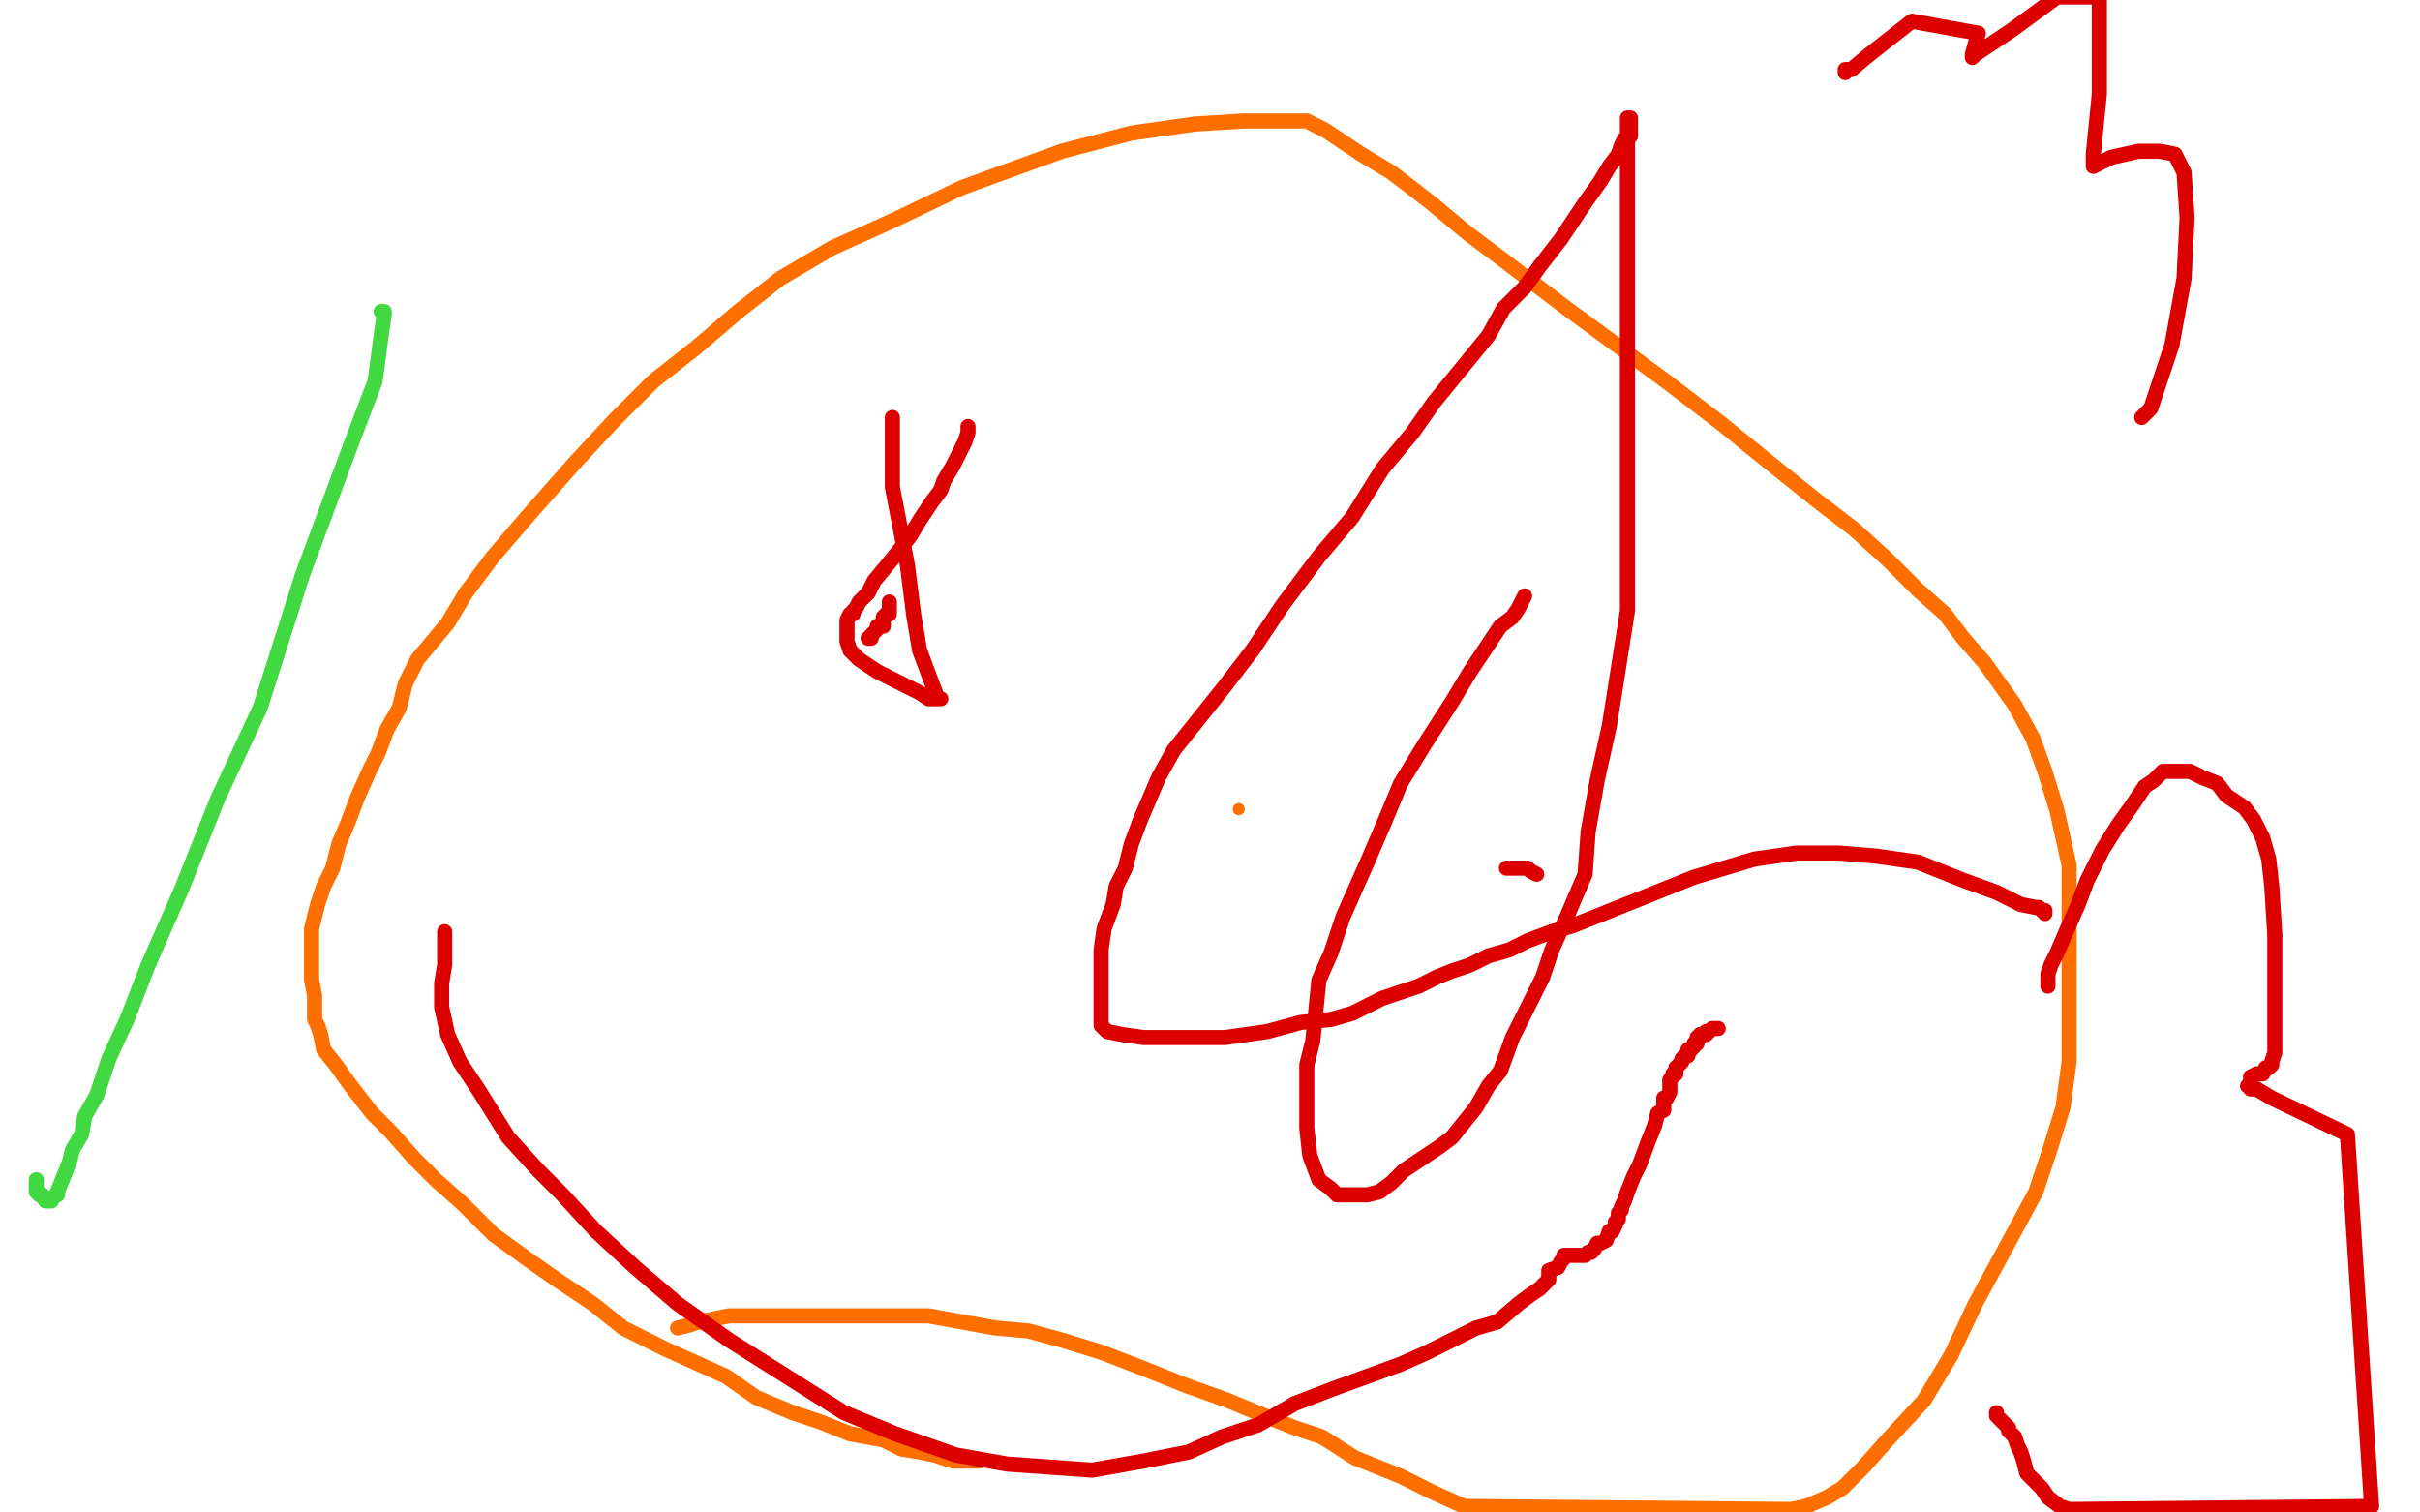 <?xml version="1.0" standalone="no"?>
<!DOCTYPE svg PUBLIC "-//W3C//DTD SVG 1.1//EN"
"http://www.w3.org/Graphics/SVG/1.1/DTD/svg11.dtd">

<svg width="800" height="500" version="1.1" xmlns="http://www.w3.org/2000/svg" xmlns:xlink="http://www.w3.org/1999/xlink" style="stroke-antialiasing: false"><desc>This SVG has been created on https://colorillo.com/</desc><rect x='0' y='0' width='800' height='500' style='fill: rgb(255,255,255); stroke-width:0' /><circle cx="409.5" cy="267.5" r="2" style="fill: #ff6f00; stroke-antialiasing: false; stroke-antialias: 0; opacity: 1.0"/>
<polyline points="322,483 324,483 324,483 323,483 323,483 321,483 321,483 319,483 315,483 312,482 309,481 304,480 298,479 292,476 281,474 271,470 262,467 250,462 240,455 220,446 206,439 196,431 184,423 174,416 163,408 153,398 144,390 137,383 129,374 123,368 116,359 111,352 107,347 106,342 105,339 104,337 104,334 104,331 104,329 103,324 103,320 103,316 103,311 103,307 105,299 107,293 110,287 112,279 115,272 118,264 122,255 125,249 128,241 132,234 134,226 138,218 148,206 154,196 163,184 175,170 190,153 203,139 216,126 230,115 244,103 258,92 275,82 295,73 318,62 351,50 374,44 395,41 411,40 424,40 432,40 438,43 444,47 450,51 460,57 473,67 485,77 497,86 518,102 533,113 552,127 569,140 585,153 600,165 613,175 624,185 634,195 643,203 649,211 656,219 666,233 672,244 676,255 680,268 684,286 684,303 684,319 684,335 684,351 682,366 678,379 673,394 666,407 653,431 645,448 636,463 624,476 616,485 609,492 604,495 597,498 592,499 484,498 473,493 463,488 448,482 437,475 428,472 418,468 406,463 392,458 377,452 364,447 351,443 340,440 329,439 318,437 307,435 288,435 277,435 266,435 256,435 248,435 241,435 236,436 231,437 228,438 224,439" style="fill: none; stroke: #ff6f00; stroke-width: 5; stroke-linejoin: round; stroke-linecap: round; stroke-antialiasing: false; stroke-antialias: 0; opacity: 1.0"/>
<polyline points="295,138 295,139 295,139 295,140 295,140 295,143 295,143 295,150 295,150 295,161 295,161 300,187 300,187 302,203 302,203 304,215 310,231 311,231 309,231 307,231 304,229 298,226 290,222 284,218 281,215 280,212 280,211 280,210 280,208 280,206 280,205 281,203 282,203 282,202 283,201 284,199 287,196 289,192 294,186 298,181 301,177 304,172 306,169 308,166 311,162 312,159 315,154 317,150 319,146 320,143 320,142 320,141" style="fill: none; stroke: #dc0000; stroke-width: 5; stroke-linejoin: round; stroke-linecap: round; stroke-antialiasing: false; stroke-antialias: 0; opacity: 1.0"/>
<polyline points="504,197 503,199 503,199 502,201 502,201 500,204 500,204 496,207 496,207 492,213 492,213 486,222 486,222 480,232 480,232 471,246 463,259 458,271 452,285 444,303 440,315 436,324 435,334 434,344 432,352 432,363 432,373 433,382 436,390 440,393 442,395 445,395 448,395 452,395 456,394 460,391 464,387 470,383 476,379 480,376 484,371 488,366 492,359 496,354 500,343 504,335 510,323 513,314 518,303 524,289 525,275 528,258 532,240 535,221 538,202 538,179 538,147 538,125 538,107 538,89 538,71 538,59 538,50 538,44 538,42 538,40 538,39 539,39 539,40 539,41 539,42 539,43 539,44 539,45 538,45 537,46 536,48 535,51 532,55 529,60 524,67 520,73 516,79 509,88 504,95 497,102 492,111 483,122 474,133 467,143 457,155 447,171 436,184 424,200 414,215 404,228 396,238 388,248 383,257 377,271 374,279 372,287 369,293 368,299 365,307 364,314 364,321 364,327 364,331 364,336 364,339 366,341 371,342 378,343 386,343 396,343 405,343 419,341 430,338 440,337 447,335 453,332 457,330 463,328 469,326 475,323 480,321 486,319 492,316 499,314 505,311 513,308 520,306 530,302 540,298 550,294 560,290 580,284 594,282 608,282 620,283 634,285 649,291 660,295 668,299 673,300 674,300 675,301 676,301 676,302" style="fill: none; stroke: #dc0000; stroke-width: 5; stroke-linejoin: round; stroke-linecap: round; stroke-antialiasing: false; stroke-antialias: 0; opacity: 1.0"/>
<polyline points="508,289 506,288 506,288 505,287 505,287 504,287 504,287 503,287 503,287 502,287 502,287 500,287 500,287 499,287 498,287" style="fill: none; stroke: #dc0000; stroke-width: 5; stroke-linejoin: round; stroke-linecap: round; stroke-antialiasing: false; stroke-antialias: 0; opacity: 1.0"/>
<polyline points="294,199 294,200 294,200 294,201 294,201 294,202 294,202 294,203 294,203 293,203 293,203 292,204 292,204 292,206 292,207 290,207 290,208 289,209 288,210 288,211 287,211" style="fill: none; stroke: #dc0000; stroke-width: 5; stroke-linejoin: round; stroke-linecap: round; stroke-antialiasing: false; stroke-antialias: 0; opacity: 1.0"/>
<polyline points="147,308 147,309 147,309 147,310 147,310 147,312 147,312 147,319 147,319 146,325 146,325 146,333 146,333 148,342 148,342 152,351 158,360 168,376 178,387 186,395 197,407 210,419 224,431 241,443 260,455 279,467 296,474 316,481 333,484 361,486 378,483 393,480 404,475 416,471 428,464 441,459 452,455 463,451 472,447 480,443 488,439 495,437 502,431 506,428 509,426 512,423 512,420 515,419 516,417 517,416 517,415 518,415 519,415 520,415 521,415 523,415 524,415 525,414 526,414 527,413 528,411 529,411 531,410 532,407 533,407 534,405 534,404 535,403 535,401 536,400 536,399 537,397 538,394 540,389 542,385 545,377 547,372 548,368 550,367 550,365 550,363 551,363 552,361 552,360 552,359 552,357 553,356 553,355 554,355 554,354 554,353 555,352 556,351 556,350 557,349 558,349 558,348 558,347 559,347 560,346 560,345 561,345 561,343 562,343 562,342 563,342 564,342 564,341 565,341 566,340 567,340 568,340" style="fill: none; stroke: #dc0000; stroke-width: 5; stroke-linejoin: round; stroke-linecap: round; stroke-antialiasing: false; stroke-antialias: 0; opacity: 1.0"/>
<polyline points="677,326 677,325 677,325 677,323 677,323 677,322 677,322 678,319 678,319 680,315 680,315 683,308 683,308 687,299 687,299 690,291 695,281 700,273 705,266 709,260 712,258 715,255 717,255 720,255 724,255 728,257 733,259 736,263 742,267 745,271 748,277 750,284 751,293 752,309 752,321 752,332 752,342 752,348 751,351 751,352 750,353 749,353 748,355 746,355 744,356 744,358 743,359 744,359 744,360 745,360 746,360 751,363 776,375 784,498 684,499 681,498 677,495 675,492 672,489 670,487 669,483 668,480 667,478 666,475 664,473 664,472 663,471 662,470 661,469 660,468 660,467" style="fill: none; stroke: #dc0000; stroke-width: 5; stroke-linejoin: round; stroke-linecap: round; stroke-antialiasing: false; stroke-antialias: 0; opacity: 1.0"/>
<polyline points="708,138 711,135 711,135 718,114 718,114 722,92 722,92 723,72 723,72 722,57 722,57 719,51 719,51 714,50 714,50 707,50 698,52 692,55 692,51 694,31 694,-1 680,-1 665,10 653,18 652,19 652,18 654,11 632,7 618,18 612,23 610,23 610,24" style="fill: none; stroke: #dc0000; stroke-width: 5; stroke-linejoin: round; stroke-linecap: round; stroke-antialiasing: false; stroke-antialias: 0; opacity: 1.0"/>
<polyline points="12,390 12,391 12,391 12,392 12,392 12,394 12,394 13,395 13,395 14,395 14,395 15,397 15,397 16,397 17,397 17,396 19,395 19,394 21,389 23,384 24,380 27,375 28,369 32,362 36,350 42,337 49,319 60,294 72,264 86,234 100,190 116,147 124,126 126,111 127,104 127,103 126,103" style="fill: none; stroke: #41d841; stroke-width: 5; stroke-linejoin: round; stroke-linecap: round; stroke-antialiasing: false; stroke-antialias: 0; opacity: 1.0"/>
</svg>
